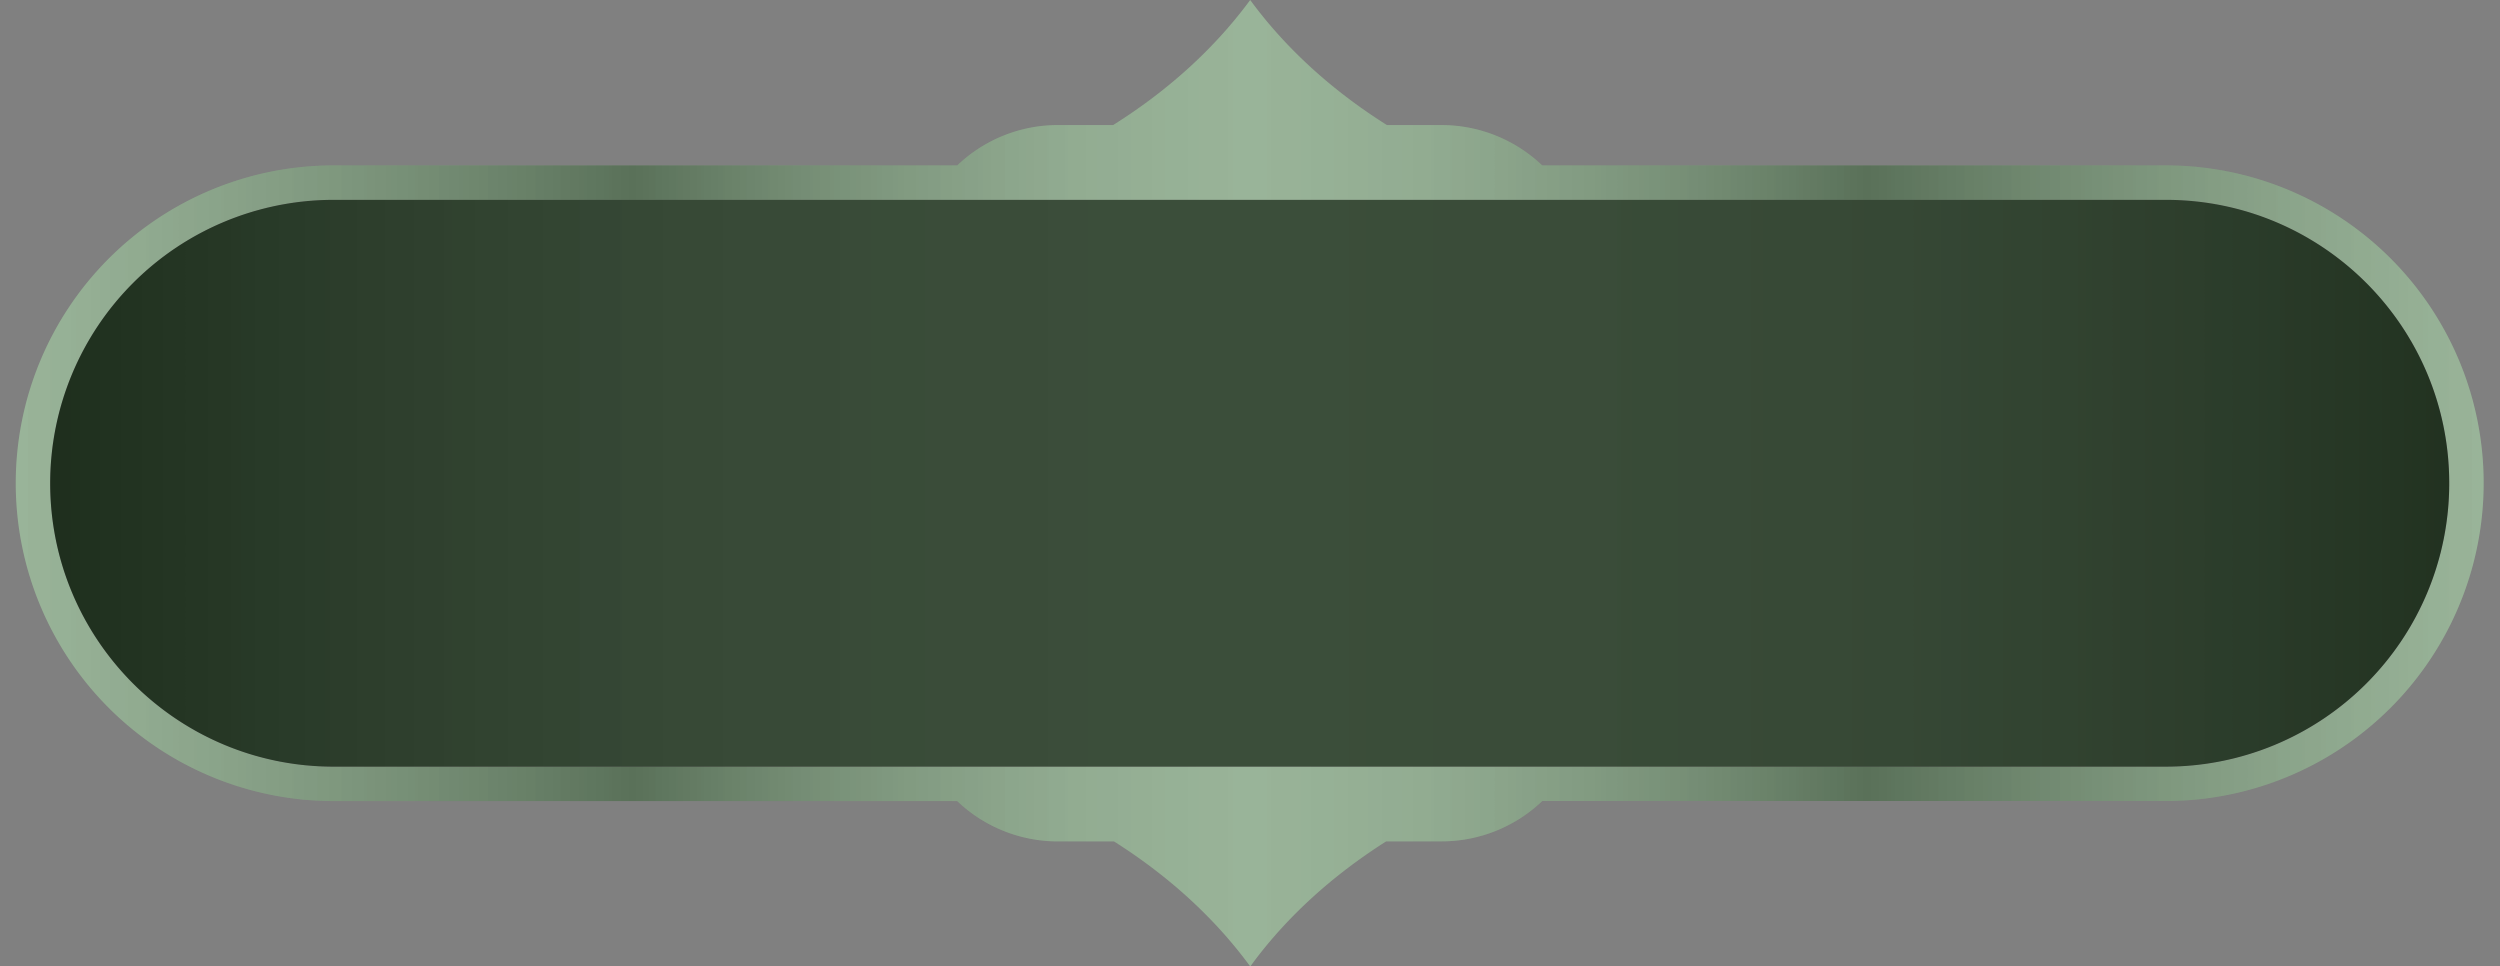 <?xml version="1.0" encoding="UTF-8" standalone="no"?><svg xmlns="http://www.w3.org/2000/svg" xmlns:xlink="http://www.w3.org/1999/xlink" data-name="Layer 1" fill="#000000" height="982.1" preserveAspectRatio="xMidYMid meet" version="1" viewBox="230.0 1008.9 2540.6 982.1" width="2540.6" zoomAndPan="magnify"><rect x="230.0" y="1008.9" width="2540.6" height="982.1" fill="#808080" stroke="none"/><defs><linearGradient gradientUnits="userSpaceOnUse" id="a" x1="246" x2="2754" xlink:actuate="onLoad" xlink:show="other" xlink:type="simple" y1="1500" y2="1500"><stop offset="0" stop-color="#ffffff" stop-opacity="0.2"/><stop offset="0.25" stop-opacity="0.3"/><stop offset="0.32" stop-color="#595959" stop-opacity="0.27"/><stop offset="0.43" stop-color="#d2d2d2" stop-opacity="0.22"/><stop offset="0.5" stop-color="#ffffff" stop-opacity="0.2"/><stop offset="0.57" stop-color="#d2d2d2" stop-opacity="0.22"/><stop offset="0.68" stop-color="#595959" stop-opacity="0.27"/><stop offset="0.75" stop-opacity="0.3"/><stop offset="1" stop-color="#ffffff" stop-opacity="0.2"/></linearGradient><linearGradient gradientUnits="userSpaceOnUse" id="b" x1="281" x2="2719" xlink:actuate="onLoad" xlink:show="other" xlink:type="simple" y1="1500" y2="1500"><stop offset="0" stop-opacity="0.2"/><stop offset="0.27" stop-color="#a6a6a6" stop-opacity="0.14"/><stop offset="0.5" stop-color="#ffffff" stop-opacity="0.1"/><stop offset="0.76" stop-color="#a09f9f" stop-opacity="0.14"/><stop offset="1" stop-color="#131111" stop-opacity="0.2"/></linearGradient></defs><g id="change1_1"><path d="M2728.6,1374.26A322.76,322.76,0,0,0,2431,1177H1797.27a148.12,148.12,0,0,0-102.48-41h-55.37c-54.16-34.14-100.38-75.66-135.93-123.06l-3-4-2.72,3.63c-35.69,47.57-82.1,89.21-136.52,123.41h-56a148.12,148.12,0,0,0-102.48,41H569a323,323,0,1,0,0,646h633.73a148.12,148.12,0,0,0,102.48,41h56.88c53.74,34,99.61,75.32,135,122.43l3.46,4.61,3.72-5c35.22-47,80.9-88.13,134.41-122.08h56.16a148.12,148.12,0,0,0,102.48-41H2431a323.16,323.16,0,0,0,297.6-448.74Zm-93.95,329.39A287.14,287.14,0,0,1,2431,1788H569c-159.06,0-288-128.94-288-288a288,288,0,0,1,288-288H2431c159.06,0,288,128.94,288,288A287.14,287.14,0,0,1,2634.65,1703.65Z" fill="#80a17f"/></g><g id="change2_1"><path d="M2431,1212H569a288,288,0,0,0-288,288c0,159.06,128.94,288,288,288H2431a288,288,0,0,0,288-288C2719,1340.94,2590.06,1212,2431,1212Z" fill="#253a24"/></g><path d="M2728.6,1374.26A322.76,322.76,0,0,0,2431,1177H1797.27a148.12,148.12,0,0,0-102.48-41h-55.37c-54.16-34.14-100.38-75.66-135.93-123.06l-3-4-2.72,3.63c-35.69,47.57-82.1,89.21-136.52,123.41h-56a148.12,148.12,0,0,0-102.48,41H569a323,323,0,1,0,0,646h633.73a148.12,148.12,0,0,0,102.48,41h56.88c53.74,34,99.61,75.32,135,122.43l3.46,4.61,3.72-5c35.22-47,80.9-88.13,134.41-122.08h56.16a148.12,148.12,0,0,0,102.48-41H2431a323.16,323.16,0,0,0,297.6-448.74Zm-93.95,329.39A287.14,287.14,0,0,1,2431,1788H569c-159.06,0-288-128.94-288-288a288,288,0,0,1,288-288H2431c159.06,0,288,128.94,288,288A287.14,287.14,0,0,1,2634.65,1703.65Z" fill="url(#a)"/><path d="M2431,1212H569a288,288,0,0,0-288,288c0,159.06,128.94,288,288,288H2431a288,288,0,0,0,288-288C2719,1340.94,2590.06,1212,2431,1212Z" fill="url(#b)"/></svg>